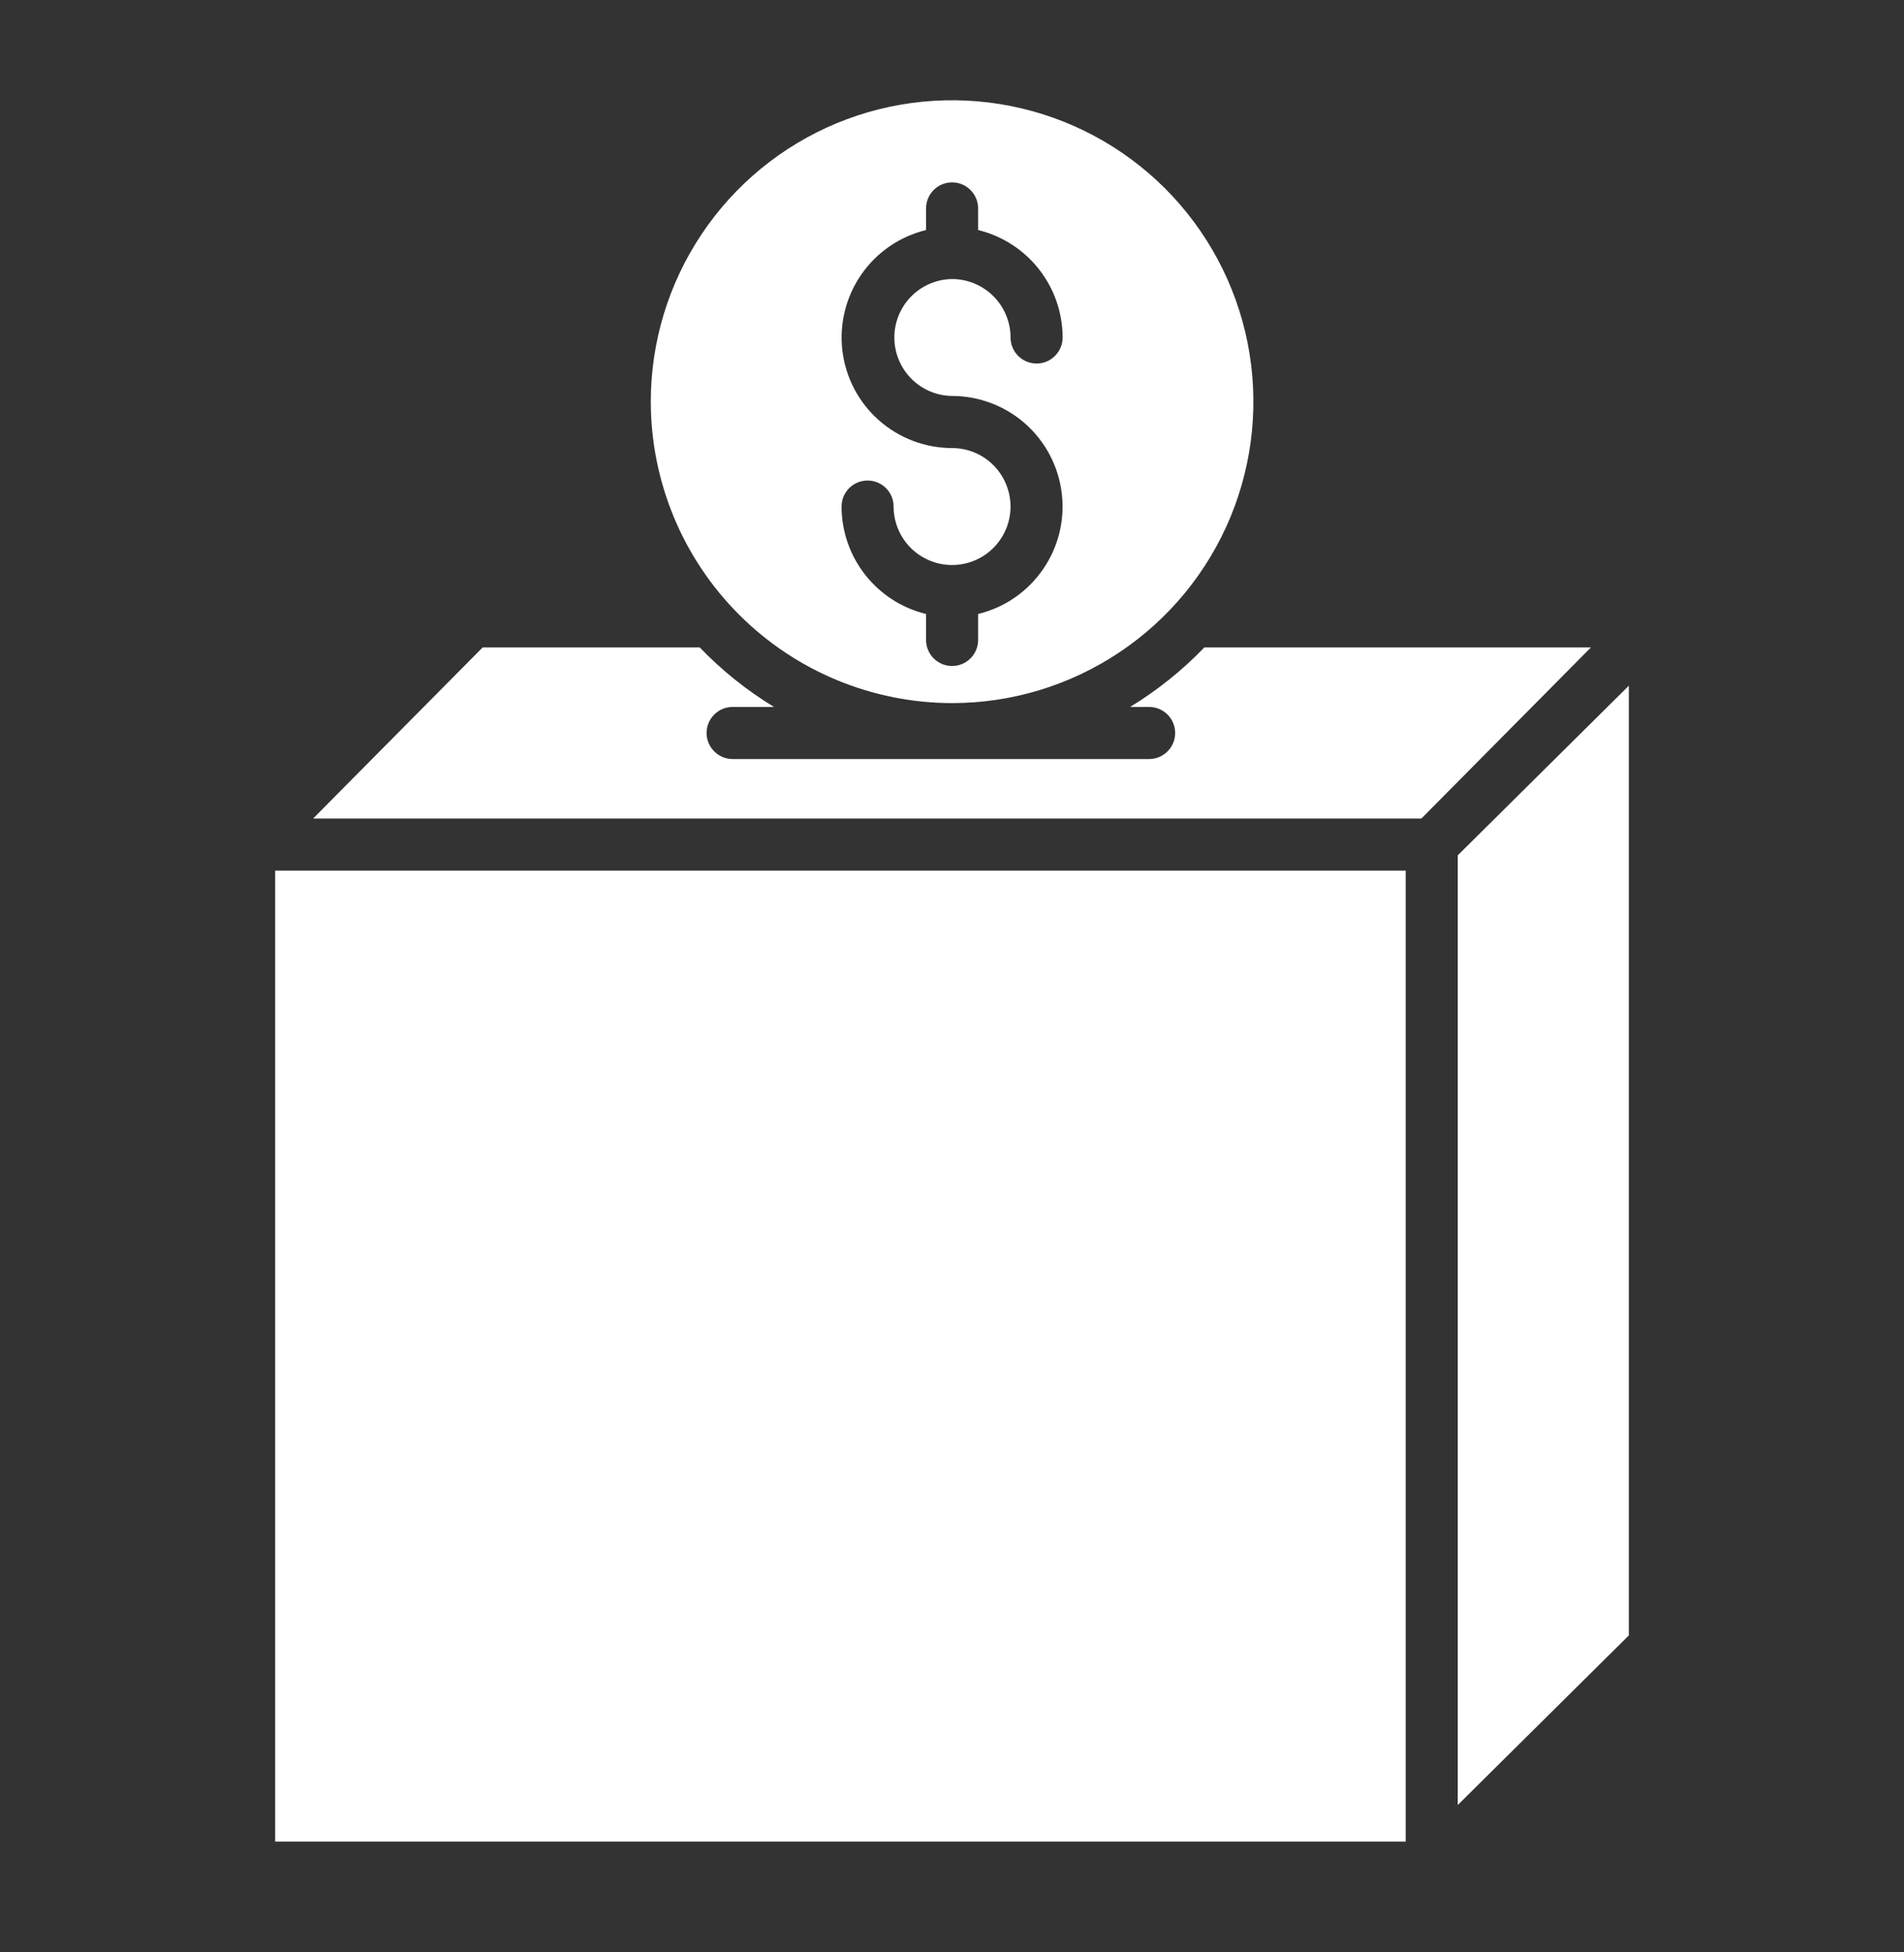 <svg width="40" height="41" viewBox="0 0 40 41" fill="none" xmlns="http://www.w3.org/2000/svg">
<rect x="0" y="0" width="40" height="41" fill="#333333" stroke="none"/>
<path d="M29.531 18.283H5.781V38.674H29.531V18.283Z" fill="white"/>
<path d="M20.002 14.765C21.254 14.765 22.477 14.394 23.518 13.698C24.559 13.003 25.371 12.014 25.85 10.858C26.329 9.701 26.454 8.428 26.21 7.2C25.966 5.973 25.363 4.845 24.478 3.959C23.592 3.074 22.465 2.471 21.237 2.227C20.009 1.983 18.736 2.108 17.579 2.587C16.423 3.066 15.434 3.878 14.739 4.919C14.043 5.96 13.672 7.183 13.672 8.435C13.674 10.114 14.341 11.723 15.528 12.909C16.715 14.096 18.323 14.763 20.002 14.765ZM20.002 9.409C19.434 9.409 18.886 9.2 18.461 8.823C18.036 8.446 17.765 7.927 17.697 7.363C17.63 6.799 17.772 6.23 18.096 5.763C18.419 5.297 18.903 4.965 19.455 4.831V4.377C19.455 4.232 19.512 4.093 19.615 3.99C19.718 3.887 19.857 3.83 20.002 3.83C20.147 3.83 20.286 3.887 20.388 3.99C20.491 4.093 20.549 4.232 20.549 4.377V4.831C21.054 4.954 21.504 5.243 21.826 5.653C22.148 6.062 22.323 6.567 22.324 7.088C22.324 7.233 22.266 7.372 22.163 7.474C22.061 7.577 21.922 7.634 21.777 7.634C21.632 7.634 21.493 7.577 21.39 7.474C21.288 7.372 21.23 7.233 21.23 7.088C21.23 6.766 21.103 6.457 20.877 6.227C20.651 5.998 20.345 5.866 20.023 5.86C20.016 5.86 20.009 5.861 20.002 5.861C19.994 5.861 19.988 5.861 19.98 5.86C19.659 5.87 19.355 6.005 19.132 6.236C18.909 6.468 18.786 6.777 18.789 7.098C18.792 7.419 18.92 7.727 19.147 7.954C19.374 8.182 19.68 8.312 20.002 8.315C20.57 8.316 21.118 8.524 21.543 8.901C21.967 9.278 22.239 9.798 22.306 10.362C22.374 10.926 22.232 11.495 21.908 11.961C21.584 12.428 21.101 12.76 20.549 12.894V13.439C20.549 13.584 20.491 13.723 20.388 13.826C20.286 13.928 20.147 13.986 20.002 13.986C19.857 13.986 19.718 13.928 19.615 13.826C19.512 13.723 19.455 13.584 19.455 13.439V12.894C18.949 12.771 18.499 12.481 18.177 12.072C17.856 11.663 17.68 11.158 17.68 10.637C17.68 10.492 17.737 10.353 17.84 10.251C17.942 10.148 18.081 10.091 18.227 10.091C18.372 10.091 18.511 10.148 18.613 10.251C18.716 10.353 18.773 10.492 18.773 10.637C18.773 10.88 18.845 11.118 18.98 11.32C19.115 11.522 19.307 11.679 19.532 11.772C19.756 11.865 20.003 11.89 20.241 11.842C20.48 11.795 20.698 11.678 20.87 11.506C21.042 11.334 21.159 11.115 21.206 10.877C21.254 10.639 21.229 10.392 21.136 10.168C21.044 9.943 20.886 9.751 20.684 9.616C20.482 9.481 20.245 9.409 20.002 9.409Z" fill="white"/>
<path d="M30.625 37.905L34.219 34.344V14.4L30.625 17.962V37.905Z" fill="white"/>
<path d="M33.423 13.596H25.301C24.837 14.078 24.313 14.498 23.741 14.846H24.141C24.286 14.846 24.425 14.903 24.528 15.006C24.631 15.108 24.688 15.248 24.688 15.393C24.688 15.538 24.631 15.677 24.528 15.779C24.425 15.882 24.286 15.94 24.141 15.94H15.391C15.246 15.94 15.107 15.882 15.005 15.779C14.902 15.677 14.844 15.538 14.844 15.393C14.844 15.248 14.902 15.108 15.005 15.006C15.107 14.903 15.246 14.846 15.391 14.846H16.26C15.688 14.498 15.164 14.078 14.7 13.596H10.14L6.578 17.189H29.861L33.423 13.596Z" fill="white"/>
</svg>
